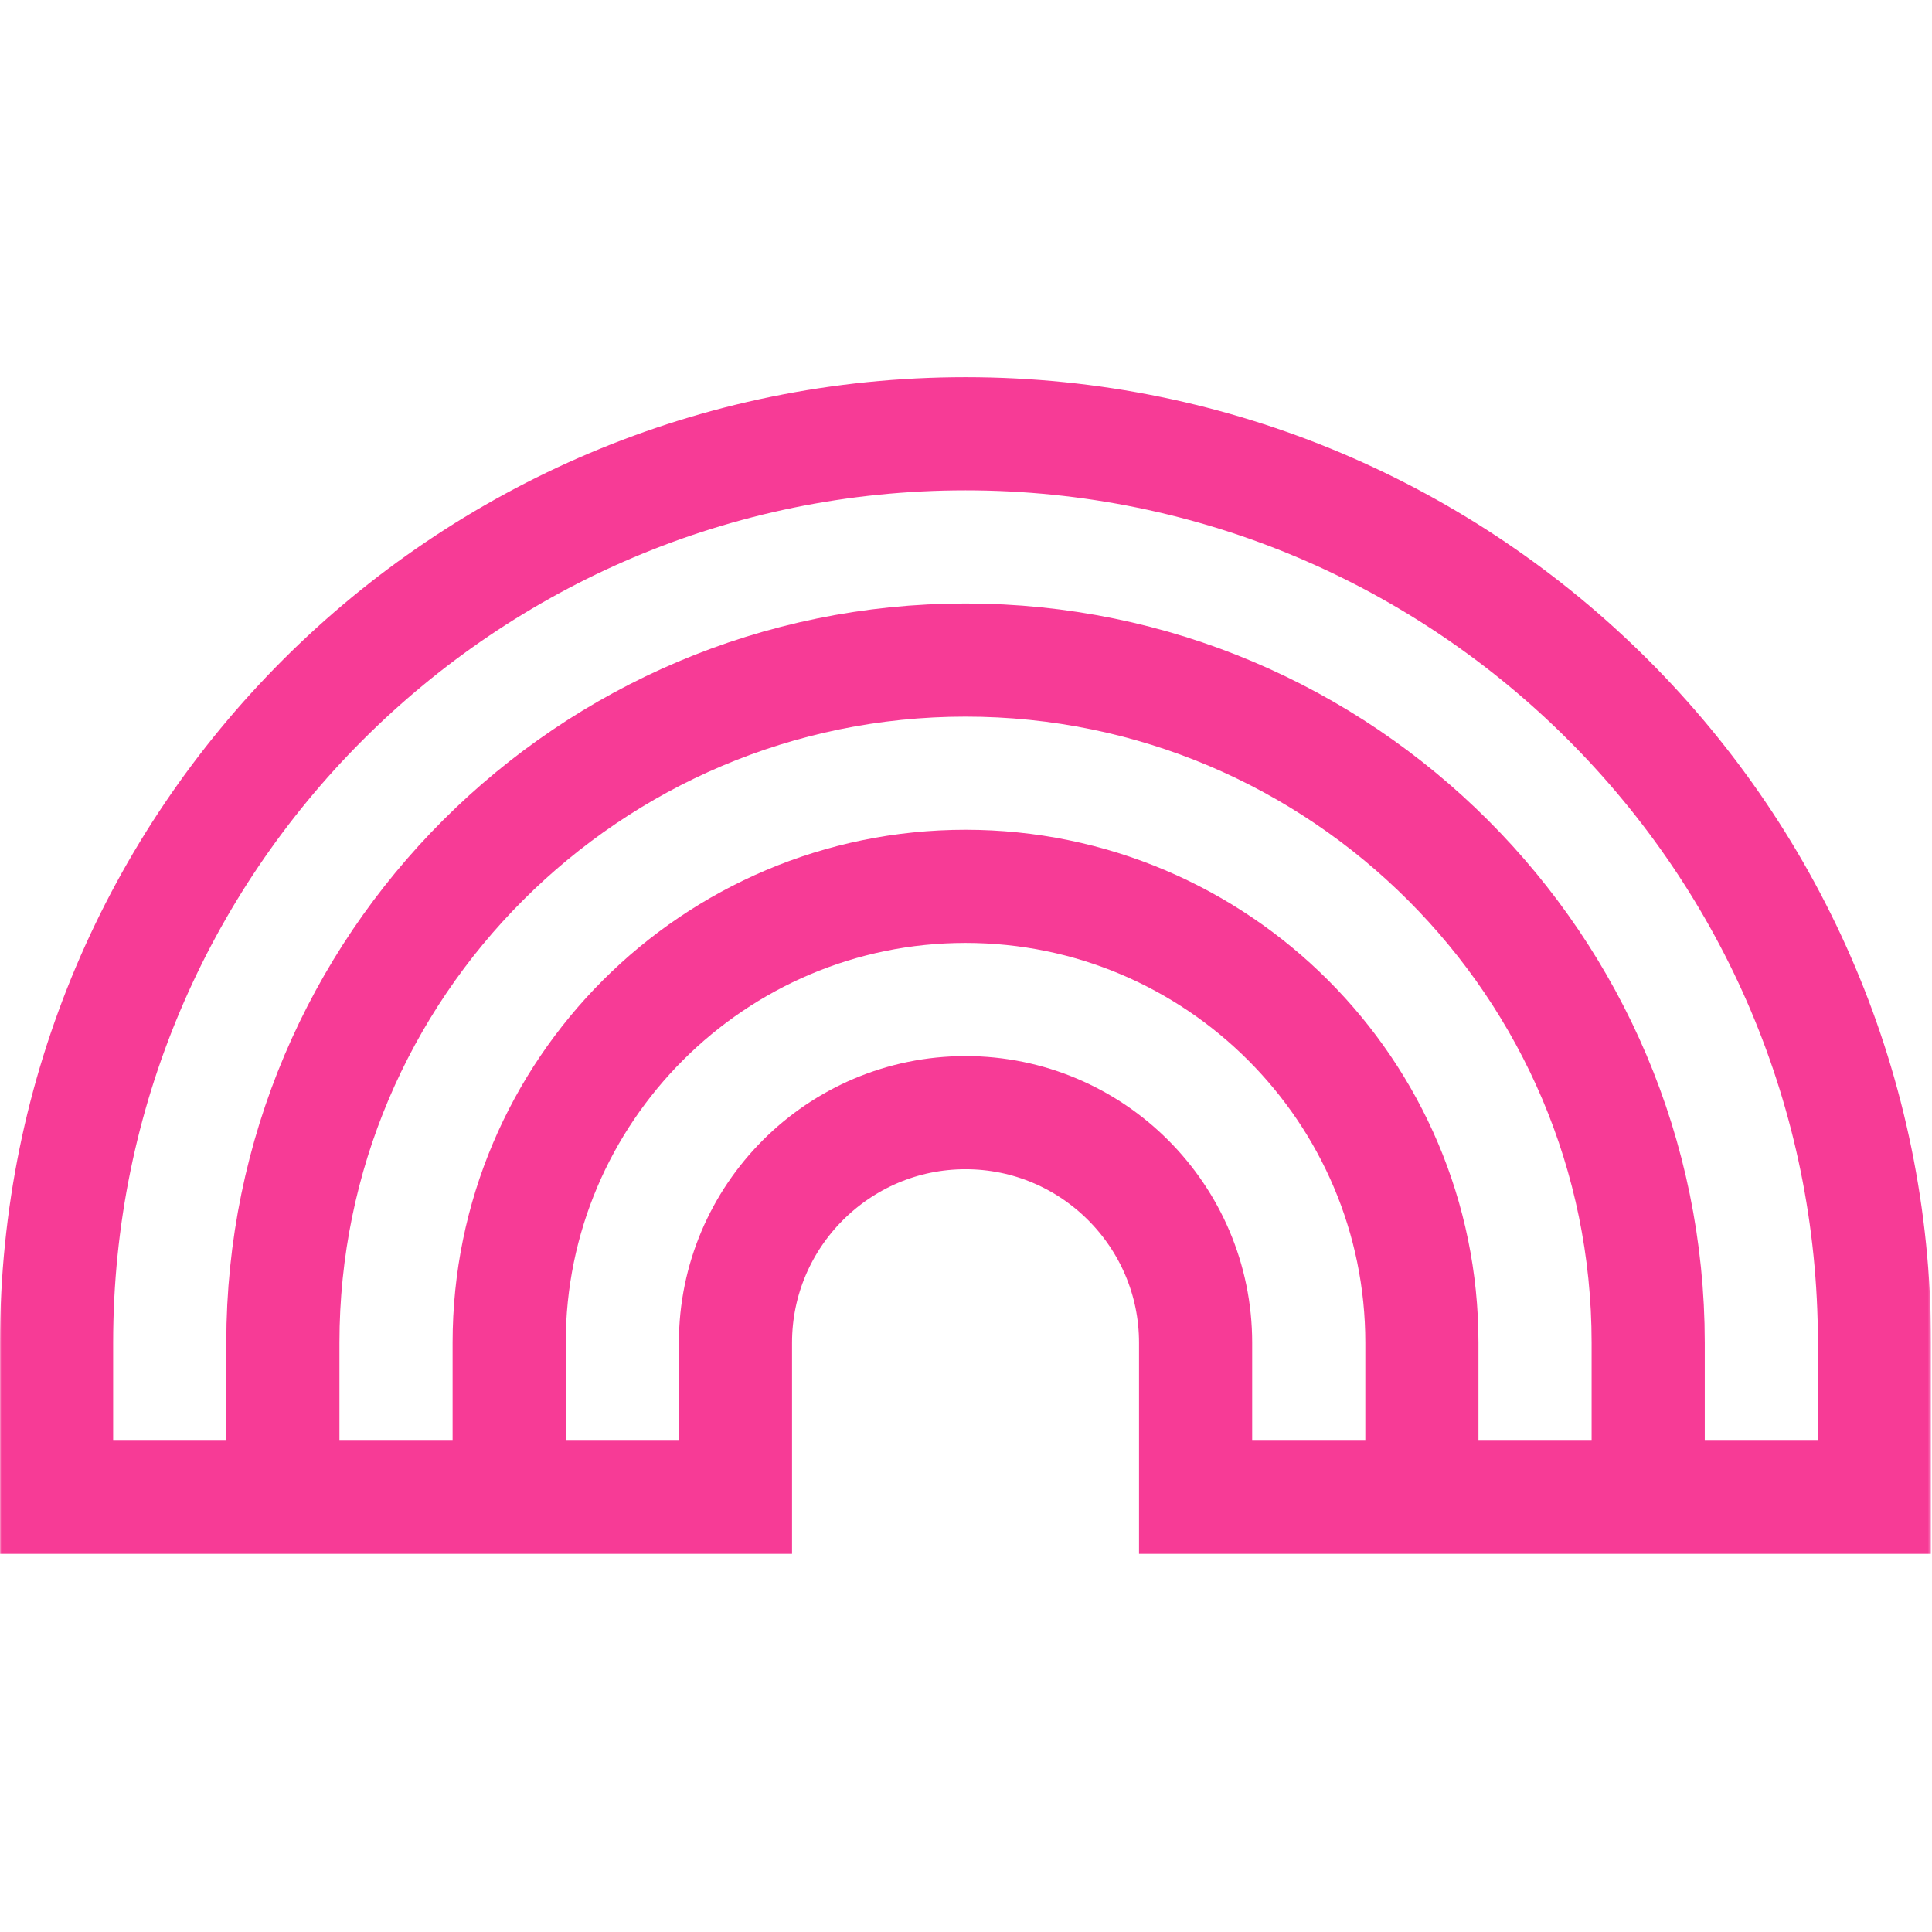 <svg width="683" height="683" viewBox="0 0 683 683" fill="none" xmlns="http://www.w3.org/2000/svg">
<g clip-path="url(#clip0_378_1858)">
<mask id="mask0_378_1858" style="mask-type:luminance" maskUnits="userSpaceOnUse" x="0" y="0" width="683" height="683">
<path d="M0 -0.001H682.667V682.666H0V-0.001Z" fill="white"/>
</mask>
<g mask="url(#mask0_378_1858)">
<path d="M100 529.322V474.677C100 341.605 208.261 233.344 341.333 233.344C474.405 233.344 582.667 341.605 582.667 474.677V529.322" stroke="#F73B96" stroke-width="40" stroke-miterlimit="10"/>
<path d="M180 529.322V474.677C180 385.717 252.373 313.344 341.333 313.344C430.293 313.344 502.667 385.717 502.667 474.677V529.322" stroke="#F73B96" stroke-width="40" stroke-miterlimit="10"/>
<path d="M341.333 153.344C163.865 153.344 20 297.209 20 474.677V529.322H260V474.677C260 429.829 296.485 393.344 341.333 393.344C386.181 393.344 422.667 429.829 422.667 474.677V529.322H662.667V474.677C662.667 297.209 518.801 153.344 341.333 153.344Z" stroke="#F73B96" stroke-width="40" stroke-miterlimit="10"/>
</g>
</g>
<defs>
<clipPath id="clip0_378_1858">
<rect width="682.667" height="682.667" fill="white"/>
</clipPath>
</defs>
</svg>
